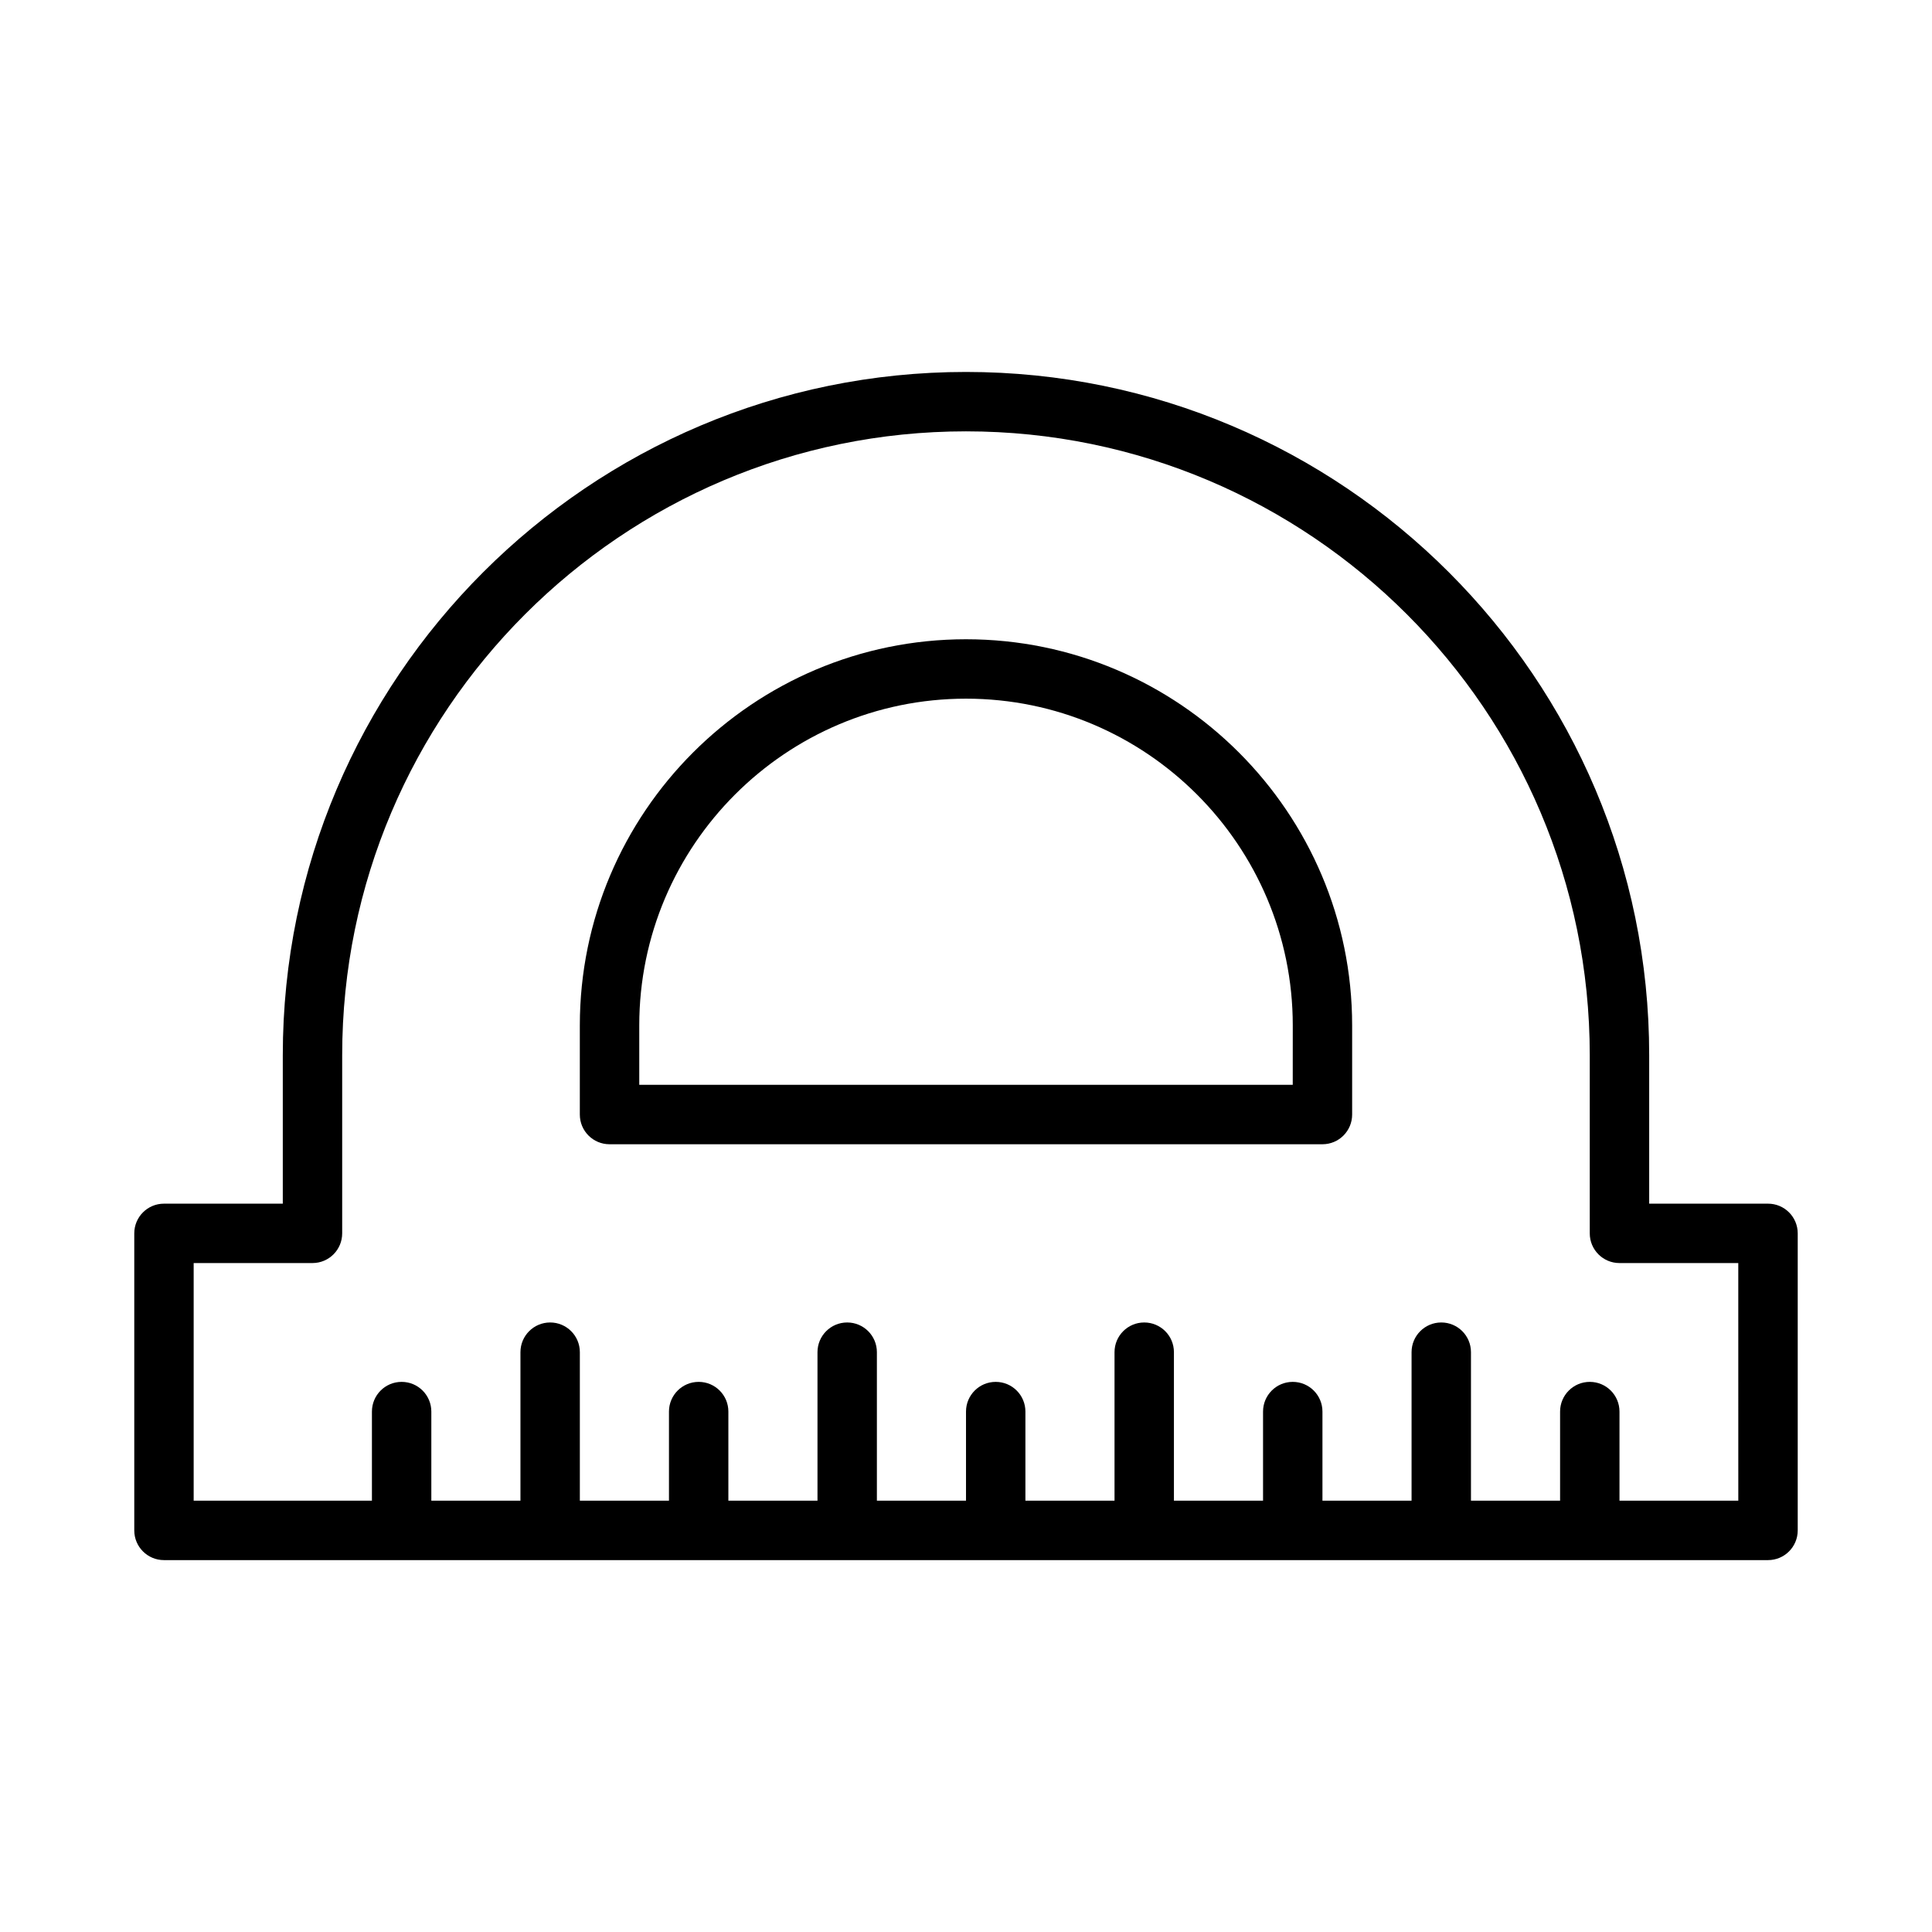 <?xml version="1.0" encoding="UTF-8"?>
<!-- Uploaded to: SVG Repo, www.svgrepo.com, Generator: SVG Repo Mixer Tools -->
<svg fill="#000000" width="800px" height="800px" version="1.1" viewBox="144 144 512 512" xmlns="http://www.w3.org/2000/svg">
 <g>
  <path d="m612.54 462.98h-31.488v-39.359c0-99.836-81.223-181.05-181.05-181.05-99.836-0.004-181.06 81.215-181.06 181.05v39.359l-31.488 0.004c-4.348 0-7.871 3.519-7.871 7.871v78.719c0 4.352 3.523 7.871 7.871 7.871h425.09c4.348 0 7.871-3.519 7.871-7.871v-78.719c0-4.352-3.523-7.871-7.871-7.871zm-7.871 78.719h-31.488v-23.617c0-4.352-3.523-7.871-7.871-7.871s-7.871 3.519-7.871 7.871v23.617h-23.617v-39.359c0-4.352-3.523-7.871-7.871-7.871s-7.871 3.519-7.871 7.871v39.359h-23.617v-23.617c0-4.352-3.523-7.871-7.871-7.871s-7.871 3.519-7.871 7.871v23.617h-23.617v-39.359c0-4.352-3.523-7.871-7.871-7.871s-7.871 3.519-7.871 7.871v39.359h-23.617v-23.617c0-4.352-3.523-7.871-7.871-7.871s-7.871 3.519-7.871 7.871v23.617h-23.617v-39.359c0-4.352-3.523-7.871-7.871-7.871s-7.871 3.519-7.871 7.871v39.359h-23.617v-23.617c0-4.352-3.523-7.871-7.871-7.871s-7.871 3.519-7.871 7.871v23.617h-23.617v-39.359c0-4.352-3.523-7.871-7.871-7.871s-7.871 3.519-7.871 7.871v39.359h-23.617v-23.617c0-4.352-3.523-7.871-7.871-7.871s-7.871 3.519-7.871 7.871v23.617h-47.242v-62.977h31.488c4.348 0 7.871-3.519 7.871-7.871v-47.23c0-91.152 74.156-165.31 165.31-165.31s165.31 74.16 165.31 165.31v47.23c0 4.352 3.523 7.871 7.871 7.871h31.488z"/>
  <path d="m400 313.41c-56.43 0-102.34 45.91-102.34 102.34v23.617c0 4.352 3.523 7.871 7.871 7.871h188.93c4.348 0 7.871-3.519 7.871-7.871v-23.617c0-56.426-45.906-102.34-102.34-102.34zm86.59 118.08h-173.18v-15.742c0-47.746 38.844-86.594 86.594-86.594 47.746 0 86.594 38.844 86.594 86.594z"/>
 </g>
</svg>